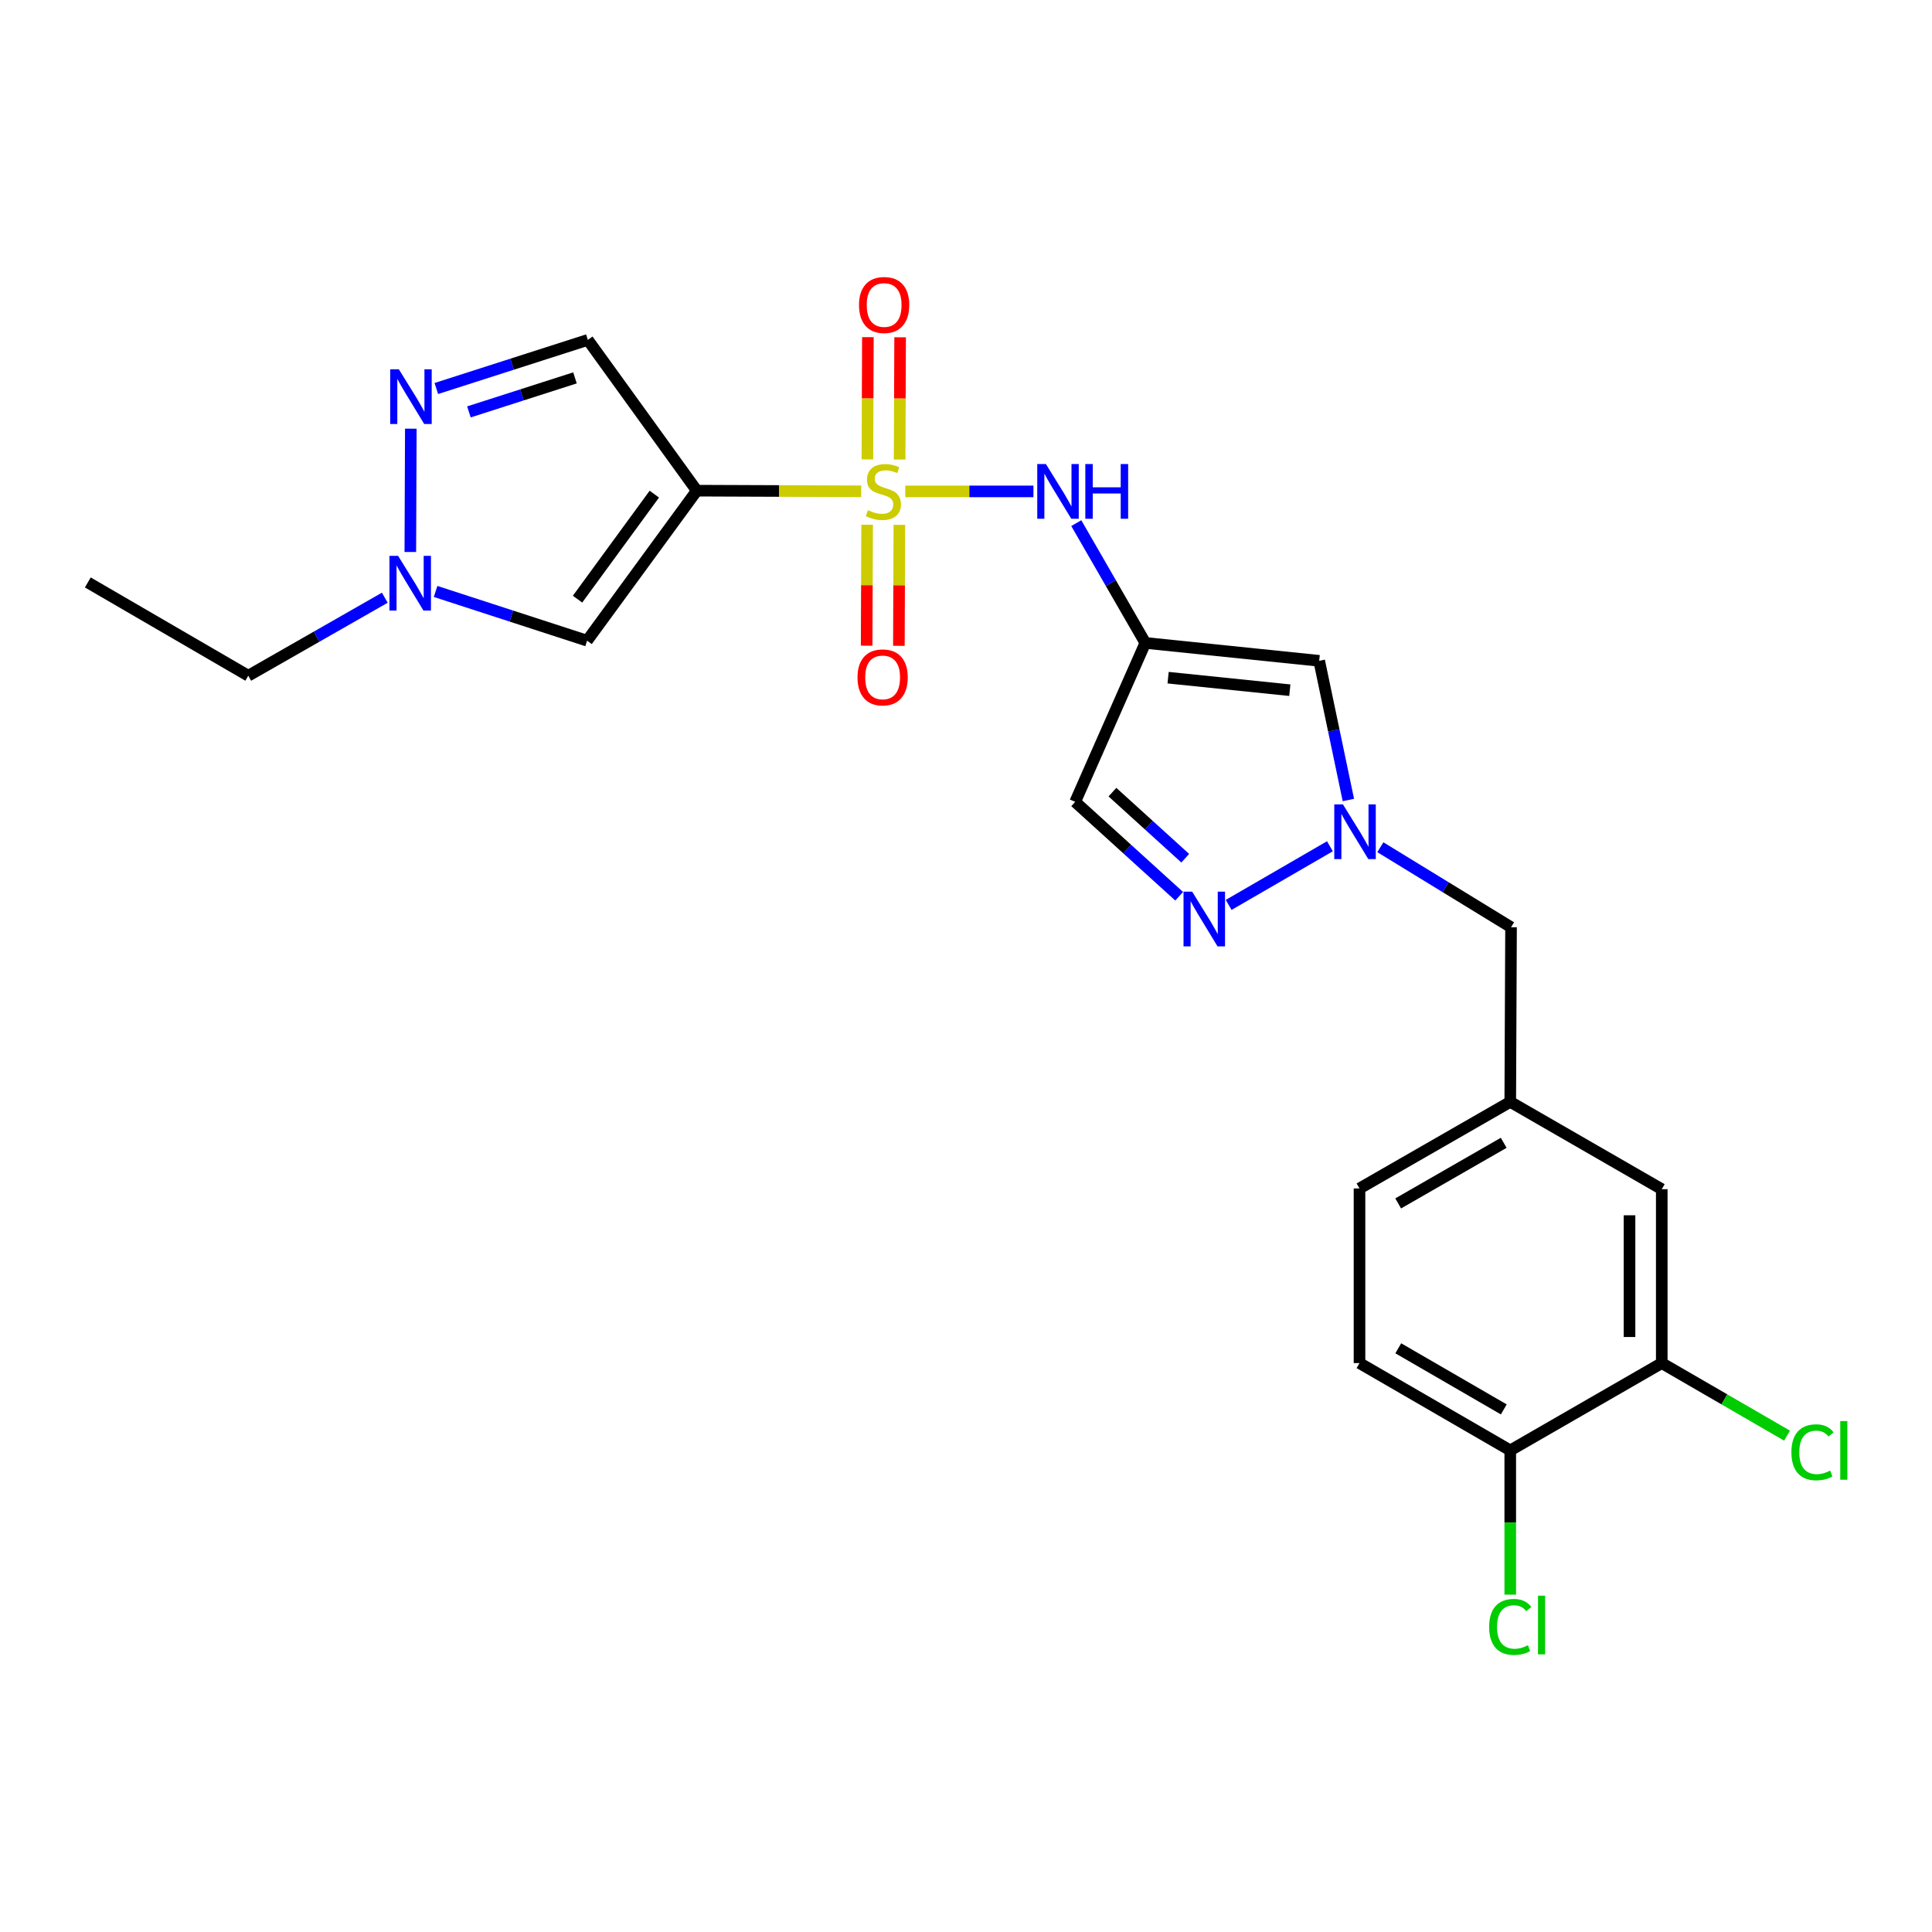 <?xml version='1.0' encoding='iso-8859-1'?>
<svg version='1.1' baseProfile='full'
              xmlns='http://www.w3.org/2000/svg'
                      xmlns:rdkit='http://www.rdkit.org/xml'
                      xmlns:xlink='http://www.w3.org/1999/xlink'
                  xml:space='preserve'
width='1000px' height='1000px' viewBox='0 0 1000 1000'>
<!-- END OF HEADER -->
<rect style='opacity:1.0;fill:#FFFFFF;stroke:none' width='1000' height='1000' x='0' y='0'> </rect>
<path class='bond-0' d='M 445.743,254.305 L 403.203,254.137' style='fill:none;fill-rule:evenodd;stroke:#CCCC00;stroke-width:6px;stroke-linecap:butt;stroke-linejoin:miter;stroke-opacity:1' />
<path class='bond-0' d='M 403.203,254.137 L 360.662,253.97' style='fill:none;fill-rule:evenodd;stroke:#000000;stroke-width:6px;stroke-linecap:butt;stroke-linejoin:miter;stroke-opacity:1' />
<path class='bond-4' d='M 468.577,254.35 L 501.741,254.35' style='fill:none;fill-rule:evenodd;stroke:#CCCC00;stroke-width:6px;stroke-linecap:butt;stroke-linejoin:miter;stroke-opacity:1' />
<path class='bond-4' d='M 501.741,254.35 L 534.906,254.35' style='fill:none;fill-rule:evenodd;stroke:#0000FF;stroke-width:6px;stroke-linecap:butt;stroke-linejoin:miter;stroke-opacity:1' />
<path class='bond-11' d='M 448.826,271.601 L 448.699,302.905' style='fill:none;fill-rule:evenodd;stroke:#CCCC00;stroke-width:6px;stroke-linecap:butt;stroke-linejoin:miter;stroke-opacity:1' />
<path class='bond-11' d='M 448.699,302.905 L 448.572,334.21' style='fill:none;fill-rule:evenodd;stroke:#FF0000;stroke-width:6px;stroke-linecap:butt;stroke-linejoin:miter;stroke-opacity:1' />
<path class='bond-11' d='M 465.51,271.668 L 465.383,302.973' style='fill:none;fill-rule:evenodd;stroke:#CCCC00;stroke-width:6px;stroke-linecap:butt;stroke-linejoin:miter;stroke-opacity:1' />
<path class='bond-11' d='M 465.383,302.973 L 465.257,334.277' style='fill:none;fill-rule:evenodd;stroke:#FF0000;stroke-width:6px;stroke-linecap:butt;stroke-linejoin:miter;stroke-opacity:1' />
<path class='bond-12' d='M 465.647,237.849 L 465.774,206.214' style='fill:none;fill-rule:evenodd;stroke:#CCCC00;stroke-width:6px;stroke-linecap:butt;stroke-linejoin:miter;stroke-opacity:1' />
<path class='bond-12' d='M 465.774,206.214 L 465.902,174.578' style='fill:none;fill-rule:evenodd;stroke:#FF0000;stroke-width:6px;stroke-linecap:butt;stroke-linejoin:miter;stroke-opacity:1' />
<path class='bond-12' d='M 448.962,237.782 L 449.09,206.147' style='fill:none;fill-rule:evenodd;stroke:#CCCC00;stroke-width:6px;stroke-linecap:butt;stroke-linejoin:miter;stroke-opacity:1' />
<path class='bond-12' d='M 449.09,206.147 L 449.217,174.511' style='fill:none;fill-rule:evenodd;stroke:#FF0000;stroke-width:6px;stroke-linecap:butt;stroke-linejoin:miter;stroke-opacity:1' />
<path class='bond-2' d='M 360.662,253.97 L 303.879,331.618' style='fill:none;fill-rule:evenodd;stroke:#000000;stroke-width:6px;stroke-linecap:butt;stroke-linejoin:miter;stroke-opacity:1' />
<path class='bond-2' d='M 338.677,255.768 L 298.929,310.122' style='fill:none;fill-rule:evenodd;stroke:#000000;stroke-width:6px;stroke-linecap:butt;stroke-linejoin:miter;stroke-opacity:1' />
<path class='bond-7' d='M 360.662,253.97 L 304.269,175.933' style='fill:none;fill-rule:evenodd;stroke:#000000;stroke-width:6px;stroke-linecap:butt;stroke-linejoin:miter;stroke-opacity:1' />
<path class='bond-1' d='M 592.818,332.777 L 574.952,301.775' style='fill:none;fill-rule:evenodd;stroke:#000000;stroke-width:6px;stroke-linecap:butt;stroke-linejoin:miter;stroke-opacity:1' />
<path class='bond-1' d='M 574.952,301.775 L 557.086,270.773' style='fill:none;fill-rule:evenodd;stroke:#0000FF;stroke-width:6px;stroke-linecap:butt;stroke-linejoin:miter;stroke-opacity:1' />
<path class='bond-8' d='M 592.818,332.777 L 682.813,342.036' style='fill:none;fill-rule:evenodd;stroke:#000000;stroke-width:6px;stroke-linecap:butt;stroke-linejoin:miter;stroke-opacity:1' />
<path class='bond-8' d='M 604.61,350.762 L 667.606,357.244' style='fill:none;fill-rule:evenodd;stroke:#000000;stroke-width:6px;stroke-linecap:butt;stroke-linejoin:miter;stroke-opacity:1' />
<path class='bond-10' d='M 592.818,332.777 L 556.511,415.04' style='fill:none;fill-rule:evenodd;stroke:#000000;stroke-width:6px;stroke-linecap:butt;stroke-linejoin:miter;stroke-opacity:1' />
<path class='bond-9' d='M 303.879,331.618 L 264.672,318.877' style='fill:none;fill-rule:evenodd;stroke:#000000;stroke-width:6px;stroke-linecap:butt;stroke-linejoin:miter;stroke-opacity:1' />
<path class='bond-9' d='M 264.672,318.877 L 225.465,306.136' style='fill:none;fill-rule:evenodd;stroke:#0000FF;stroke-width:6px;stroke-linecap:butt;stroke-linejoin:miter;stroke-opacity:1' />
<path class='bond-3' d='M 697.918,414.082 L 690.365,378.059' style='fill:none;fill-rule:evenodd;stroke:#0000FF;stroke-width:6px;stroke-linecap:butt;stroke-linejoin:miter;stroke-opacity:1' />
<path class='bond-3' d='M 690.365,378.059 L 682.813,342.036' style='fill:none;fill-rule:evenodd;stroke:#000000;stroke-width:6px;stroke-linecap:butt;stroke-linejoin:miter;stroke-opacity:1' />
<path class='bond-16' d='M 714.467,438.525 L 748.29,459.229' style='fill:none;fill-rule:evenodd;stroke:#0000FF;stroke-width:6px;stroke-linecap:butt;stroke-linejoin:miter;stroke-opacity:1' />
<path class='bond-16' d='M 748.29,459.229 L 782.113,479.934' style='fill:none;fill-rule:evenodd;stroke:#000000;stroke-width:6px;stroke-linecap:butt;stroke-linejoin:miter;stroke-opacity:1' />
<path class='bond-25' d='M 688.366,438.027 L 635.951,468.381' style='fill:none;fill-rule:evenodd;stroke:#0000FF;stroke-width:6px;stroke-linecap:butt;stroke-linejoin:miter;stroke-opacity:1' />
<path class='bond-5' d='M 225.852,201.09 L 265.06,188.511' style='fill:none;fill-rule:evenodd;stroke:#0000FF;stroke-width:6px;stroke-linecap:butt;stroke-linejoin:miter;stroke-opacity:1' />
<path class='bond-5' d='M 265.06,188.511 L 304.269,175.933' style='fill:none;fill-rule:evenodd;stroke:#000000;stroke-width:6px;stroke-linecap:butt;stroke-linejoin:miter;stroke-opacity:1' />
<path class='bond-5' d='M 242.711,213.203 L 270.157,204.398' style='fill:none;fill-rule:evenodd;stroke:#0000FF;stroke-width:6px;stroke-linecap:butt;stroke-linejoin:miter;stroke-opacity:1' />
<path class='bond-5' d='M 270.157,204.398 L 297.603,195.593' style='fill:none;fill-rule:evenodd;stroke:#000000;stroke-width:6px;stroke-linecap:butt;stroke-linejoin:miter;stroke-opacity:1' />
<path class='bond-24' d='M 212.641,221.881 L 212.383,285.704' style='fill:none;fill-rule:evenodd;stroke:#0000FF;stroke-width:6px;stroke-linecap:butt;stroke-linejoin:miter;stroke-opacity:1' />
<path class='bond-6' d='M 610.336,463.893 L 583.424,439.467' style='fill:none;fill-rule:evenodd;stroke:#0000FF;stroke-width:6px;stroke-linecap:butt;stroke-linejoin:miter;stroke-opacity:1' />
<path class='bond-6' d='M 583.424,439.467 L 556.511,415.04' style='fill:none;fill-rule:evenodd;stroke:#000000;stroke-width:6px;stroke-linecap:butt;stroke-linejoin:miter;stroke-opacity:1' />
<path class='bond-6' d='M 613.476,444.211 L 594.637,427.112' style='fill:none;fill-rule:evenodd;stroke:#0000FF;stroke-width:6px;stroke-linecap:butt;stroke-linejoin:miter;stroke-opacity:1' />
<path class='bond-6' d='M 594.637,427.112 L 575.798,410.014' style='fill:none;fill-rule:evenodd;stroke:#000000;stroke-width:6px;stroke-linecap:butt;stroke-linejoin:miter;stroke-opacity:1' />
<path class='bond-22' d='M 199.165,309.379 L 163.836,329.564' style='fill:none;fill-rule:evenodd;stroke:#0000FF;stroke-width:6px;stroke-linecap:butt;stroke-linejoin:miter;stroke-opacity:1' />
<path class='bond-22' d='M 163.836,329.564 L 128.506,349.748' style='fill:none;fill-rule:evenodd;stroke:#000000;stroke-width:6px;stroke-linecap:butt;stroke-linejoin:miter;stroke-opacity:1' />
<path class='bond-13' d='M 860.123,705.537 L 860.123,615.524' style='fill:none;fill-rule:evenodd;stroke:#000000;stroke-width:6px;stroke-linecap:butt;stroke-linejoin:miter;stroke-opacity:1' />
<path class='bond-13' d='M 843.438,692.035 L 843.438,629.026' style='fill:none;fill-rule:evenodd;stroke:#000000;stroke-width:6px;stroke-linecap:butt;stroke-linejoin:miter;stroke-opacity:1' />
<path class='bond-19' d='M 860.123,705.537 L 892.55,724.316' style='fill:none;fill-rule:evenodd;stroke:#000000;stroke-width:6px;stroke-linecap:butt;stroke-linejoin:miter;stroke-opacity:1' />
<path class='bond-19' d='M 892.55,724.316 L 924.976,743.094' style='fill:none;fill-rule:evenodd;stroke:#00CC00;stroke-width:6px;stroke-linecap:butt;stroke-linejoin:miter;stroke-opacity:1' />
<path class='bond-26' d='M 860.123,705.537 L 781.705,750.724' style='fill:none;fill-rule:evenodd;stroke:#000000;stroke-width:6px;stroke-linecap:butt;stroke-linejoin:miter;stroke-opacity:1' />
<path class='bond-14' d='M 781.705,750.724 L 703.678,705.537' style='fill:none;fill-rule:evenodd;stroke:#000000;stroke-width:6px;stroke-linecap:butt;stroke-linejoin:miter;stroke-opacity:1' />
<path class='bond-14' d='M 778.363,729.508 L 723.743,697.876' style='fill:none;fill-rule:evenodd;stroke:#000000;stroke-width:6px;stroke-linecap:butt;stroke-linejoin:miter;stroke-opacity:1' />
<path class='bond-21' d='M 781.705,750.724 L 781.705,788.056' style='fill:none;fill-rule:evenodd;stroke:#000000;stroke-width:6px;stroke-linecap:butt;stroke-linejoin:miter;stroke-opacity:1' />
<path class='bond-21' d='M 781.705,788.056 L 781.705,825.388' style='fill:none;fill-rule:evenodd;stroke:#00CC00;stroke-width:6px;stroke-linecap:butt;stroke-linejoin:miter;stroke-opacity:1' />
<path class='bond-15' d='M 860.123,615.524 L 781.705,570.327' style='fill:none;fill-rule:evenodd;stroke:#000000;stroke-width:6px;stroke-linecap:butt;stroke-linejoin:miter;stroke-opacity:1' />
<path class='bond-17' d='M 782.113,479.934 L 781.705,570.327' style='fill:none;fill-rule:evenodd;stroke:#000000;stroke-width:6px;stroke-linecap:butt;stroke-linejoin:miter;stroke-opacity:1' />
<path class='bond-20' d='M 781.705,570.327 L 703.678,615.144' style='fill:none;fill-rule:evenodd;stroke:#000000;stroke-width:6px;stroke-linecap:butt;stroke-linejoin:miter;stroke-opacity:1' />
<path class='bond-20' d='M 778.311,591.517 L 723.692,622.889' style='fill:none;fill-rule:evenodd;stroke:#000000;stroke-width:6px;stroke-linecap:butt;stroke-linejoin:miter;stroke-opacity:1' />
<path class='bond-18' d='M 703.678,705.537 L 703.678,615.144' style='fill:none;fill-rule:evenodd;stroke:#000000;stroke-width:6px;stroke-linecap:butt;stroke-linejoin:miter;stroke-opacity:1' />
<path class='bond-23' d='M 128.506,349.748 L 45.455,301.474' style='fill:none;fill-rule:evenodd;stroke:#000000;stroke-width:6px;stroke-linecap:butt;stroke-linejoin:miter;stroke-opacity:1' />
<path  class='atom-0' d='M 449.238 264.07
Q 449.558 264.19, 450.878 264.75
Q 452.198 265.31, 453.638 265.67
Q 455.118 265.99, 456.558 265.99
Q 459.238 265.99, 460.798 264.71
Q 462.358 263.39, 462.358 261.11
Q 462.358 259.55, 461.558 258.59
Q 460.798 257.63, 459.598 257.11
Q 458.398 256.59, 456.398 255.99
Q 453.878 255.23, 452.358 254.51
Q 450.878 253.79, 449.798 252.27
Q 448.758 250.75, 448.758 248.19
Q 448.758 244.63, 451.158 242.43
Q 453.598 240.23, 458.398 240.23
Q 461.678 240.23, 465.398 241.79
L 464.478 244.87
Q 461.078 243.47, 458.518 243.47
Q 455.758 243.47, 454.238 244.63
Q 452.718 245.75, 452.758 247.71
Q 452.758 249.23, 453.518 250.15
Q 454.318 251.07, 455.438 251.59
Q 456.598 252.11, 458.518 252.71
Q 461.078 253.51, 462.598 254.31
Q 464.118 255.11, 465.198 256.75
Q 466.318 258.35, 466.318 261.11
Q 466.318 265.03, 463.678 267.15
Q 461.078 269.23, 456.718 269.23
Q 454.198 269.23, 452.278 268.67
Q 450.398 268.15, 448.158 267.23
L 449.238 264.07
' fill='#CCCC00'/>
<path  class='atom-4' d='M 695.1 416.341
L 704.38 431.341
Q 705.3 432.821, 706.78 435.501
Q 708.26 438.181, 708.34 438.341
L 708.34 416.341
L 712.1 416.341
L 712.1 444.661
L 708.22 444.661
L 698.26 428.261
Q 697.1 426.341, 695.86 424.141
Q 694.66 421.941, 694.3 421.261
L 694.3 444.661
L 690.62 444.661
L 690.62 416.341
L 695.1 416.341
' fill='#0000FF'/>
<path  class='atom-5' d='M 541.362 240.19
L 550.642 255.19
Q 551.562 256.67, 553.042 259.35
Q 554.522 262.03, 554.602 262.19
L 554.602 240.19
L 558.362 240.19
L 558.362 268.51
L 554.482 268.51
L 544.522 252.11
Q 543.362 250.19, 542.122 247.99
Q 540.922 245.79, 540.562 245.11
L 540.562 268.51
L 536.882 268.51
L 536.882 240.19
L 541.362 240.19
' fill='#0000FF'/>
<path  class='atom-5' d='M 561.762 240.19
L 565.602 240.19
L 565.602 252.23
L 580.082 252.23
L 580.082 240.19
L 583.922 240.19
L 583.922 268.51
L 580.082 268.51
L 580.082 255.43
L 565.602 255.43
L 565.602 268.51
L 561.762 268.51
L 561.762 240.19
' fill='#0000FF'/>
<path  class='atom-6' d='M 206.448 191.147
L 215.728 206.147
Q 216.648 207.627, 218.128 210.307
Q 219.608 212.987, 219.688 213.147
L 219.688 191.147
L 223.448 191.147
L 223.448 219.467
L 219.568 219.467
L 209.608 203.067
Q 208.448 201.147, 207.208 198.947
Q 206.008 196.747, 205.648 196.067
L 205.648 219.467
L 201.968 219.467
L 201.968 191.147
L 206.448 191.147
' fill='#0000FF'/>
<path  class='atom-7' d='M 617.072 461.529
L 626.352 476.529
Q 627.272 478.009, 628.752 480.689
Q 630.232 483.369, 630.312 483.529
L 630.312 461.529
L 634.072 461.529
L 634.072 489.849
L 630.192 489.849
L 620.232 473.449
Q 619.072 471.529, 617.832 469.329
Q 616.632 467.129, 616.272 466.449
L 616.272 489.849
L 612.592 489.849
L 612.592 461.529
L 617.072 461.529
' fill='#0000FF'/>
<path  class='atom-10' d='M 206.058 287.704
L 215.338 302.704
Q 216.258 304.184, 217.738 306.864
Q 219.218 309.544, 219.298 309.704
L 219.298 287.704
L 223.058 287.704
L 223.058 316.024
L 219.178 316.024
L 209.218 299.624
Q 208.058 297.704, 206.818 295.504
Q 205.618 293.304, 205.258 292.624
L 205.258 316.024
L 201.578 316.024
L 201.578 287.704
L 206.058 287.704
' fill='#0000FF'/>
<path  class='atom-12' d='M 443.849 350.616
Q 443.849 343.816, 447.209 340.016
Q 450.569 336.216, 456.849 336.216
Q 463.129 336.216, 466.489 340.016
Q 469.849 343.816, 469.849 350.616
Q 469.849 357.496, 466.449 361.416
Q 463.049 365.296, 456.849 365.296
Q 450.609 365.296, 447.209 361.416
Q 443.849 357.536, 443.849 350.616
M 456.849 362.096
Q 461.169 362.096, 463.489 359.216
Q 465.849 356.296, 465.849 350.616
Q 465.849 345.056, 463.489 342.256
Q 461.169 339.416, 456.849 339.416
Q 452.529 339.416, 450.169 342.216
Q 447.849 345.016, 447.849 350.616
Q 447.849 356.336, 450.169 359.216
Q 452.529 362.096, 456.849 362.096
' fill='#FF0000'/>
<path  class='atom-13' d='M 444.627 157.864
Q 444.627 151.064, 447.987 147.264
Q 451.347 143.464, 457.627 143.464
Q 463.907 143.464, 467.267 147.264
Q 470.627 151.064, 470.627 157.864
Q 470.627 164.744, 467.227 168.664
Q 463.827 172.544, 457.627 172.544
Q 451.387 172.544, 447.987 168.664
Q 444.627 164.784, 444.627 157.864
M 457.627 169.344
Q 461.947 169.344, 464.267 166.464
Q 466.627 163.544, 466.627 157.864
Q 466.627 152.304, 464.267 149.504
Q 461.947 146.664, 457.627 146.664
Q 453.307 146.664, 450.947 149.464
Q 448.627 152.264, 448.627 157.864
Q 448.627 163.584, 450.947 166.464
Q 453.307 169.344, 457.627 169.344
' fill='#FF0000'/>
<path  class='atom-20' d='M 927.231 751.704
Q 927.231 744.664, 930.511 740.984
Q 933.831 737.264, 940.111 737.264
Q 945.951 737.264, 949.071 741.384
L 946.431 743.544
Q 944.151 740.544, 940.111 740.544
Q 935.831 740.544, 933.551 743.424
Q 931.311 746.264, 931.311 751.704
Q 931.311 757.304, 933.631 760.184
Q 935.991 763.064, 940.551 763.064
Q 943.671 763.064, 947.311 761.184
L 948.431 764.184
Q 946.951 765.144, 944.711 765.704
Q 942.471 766.264, 939.991 766.264
Q 933.831 766.264, 930.511 762.504
Q 927.231 758.744, 927.231 751.704
' fill='#00CC00'/>
<path  class='atom-20' d='M 952.511 735.544
L 956.191 735.544
L 956.191 765.904
L 952.511 765.904
L 952.511 735.544
' fill='#00CC00'/>
<path  class='atom-22' d='M 770.785 842.088
Q 770.785 835.048, 774.065 831.368
Q 777.385 827.648, 783.665 827.648
Q 789.505 827.648, 792.625 831.768
L 789.985 833.928
Q 787.705 830.928, 783.665 830.928
Q 779.385 830.928, 777.105 833.808
Q 774.865 836.648, 774.865 842.088
Q 774.865 847.688, 777.185 850.568
Q 779.545 853.448, 784.105 853.448
Q 787.225 853.448, 790.865 851.568
L 791.985 854.568
Q 790.505 855.528, 788.265 856.088
Q 786.025 856.648, 783.545 856.648
Q 777.385 856.648, 774.065 852.888
Q 770.785 849.128, 770.785 842.088
' fill='#00CC00'/>
<path  class='atom-22' d='M 796.065 825.928
L 799.745 825.928
L 799.745 856.288
L 796.065 856.288
L 796.065 825.928
' fill='#00CC00'/>
</svg>
